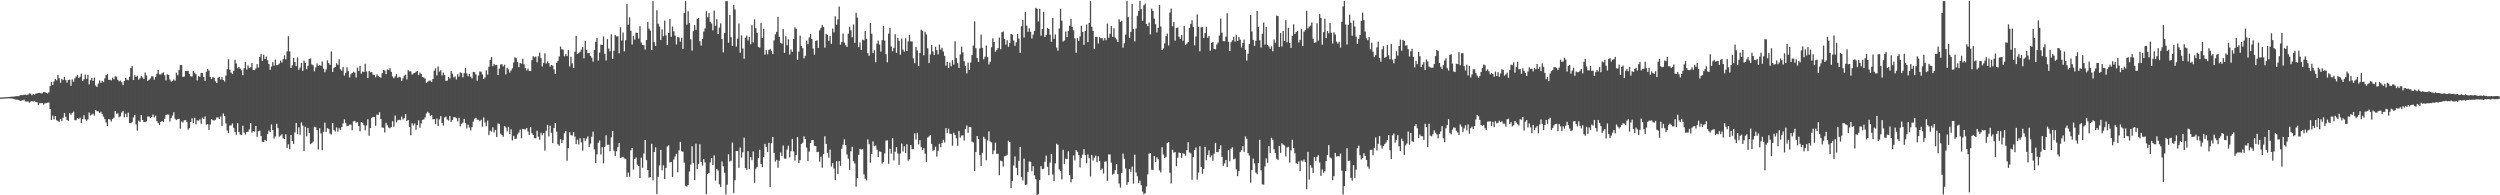 <?xml version="1.0" encoding="UTF-8"?>
<svg xmlns="http://www.w3.org/2000/svg" width="1920" height="150">
  <path d="M0 74.949h1v1.000H0zM1 74.861h1v1.000H1zM2 74.791h1v1.000H2zM3 74.722h1v1.000H3zM4 74.646h1v1.000H4zM5 74.619h1v1.000H5zM6 74.477h1v1.048H6zM7 74.404h1v1.147H7zM8 74.293h1v1.349H8zM9 74.183h1v1.508H9zM10 74.186h1v1.747H10zM11 74.028h1v2.268H11zM12 73.841h1v2.721H12zM13 73.865h1v2.673H13zM14 73.825h1v2.996H14zM15 73.142h1v4.391H15zM16 73.025h1v4.283H16zM17 73.068h1v4.000H17zM18 72.780h1v3.774H18zM19 72.731h1v5.127H19zM20 73.044h1v5.004H20zM21 72.712h1v5.161H21zM22 71.685h1v7.166H22zM23 71.944h1v6.125H23zM24 73.115h1v4.525H24zM25 72.237h1v5.809H25zM26 72.627h1v4.773H26zM27 71.921h1v6.395H27zM28 71.720h1v6.833H28zM29 71.439h1v9.371H29zM30 71.303h1v7.950H30zM31 71.672h1v7.601H31zM32 71.694h1v7.477H32zM33 70.750h1v9.596H33zM34 70.679h1v8.778H34zM35 71.367h1v7.793H35zM36 71.741h1v7.140H36zM37 70.904h1v7.789H37zM38 66.132h1v17.560H38zM39 62.953h1v29.232H39zM40 65.255h1v23.563H40zM41 62.503h1v29.153H41zM42 60.652h1v28.466H42zM43 61.682h1v30.639H43zM44 57.549h1v35.424H44zM45 60.100h1v33.386H45zM46 63.531h1v27.825H46zM47 60.551h1v32.554H47zM48 61.531h1v28.870H48zM49 59.056h1v27.724H49zM50 61.529h1v28.095H50zM51 63.511h1v28.746H51zM52 61.437h1v31.338H52zM53 61.115h1v25.816H53zM54 65.860h1v22.299H54zM55 60.966h1v25.694H55zM56 62.796h1v22.953H56zM57 60.212h1v32.103H57zM58 58.813h1v33.539H58zM59 57.487h1v33.136H59zM60 59.961h1v31.507H60zM61 58.950h1v31.444H61zM62 56.516h1v37.884H62zM63 62.239h1v29.255H63zM64 60.890h1v27.686H64zM65 57.245h1v34.376H65zM66 60.484h1v32.248H66zM67 57.414h1v34.307H67zM68 64.807h1v21.644H68zM69 61.567h1v27.122H69zM70 59.937h1v28.058H70zM71 62.107h1v25.199H71zM72 59.621h1v29.215H72zM73 65.584h1v18.890H73zM74 66.798h1v18.596H74zM75 64.203h1v21.390H75zM76 61.780h1v25.088H76zM77 63.706h1v22.172H77zM78 61.994h1v25.517H78zM79 63.033h1v26.526H79zM80 60.203h1v31.291H80zM81 57.640h1v36.426H81zM82 56.901h1v39.858H82zM83 61.333h1v30.088H83zM84 61.228h1v30.499H84zM85 61.761h1v31.503H85zM86 59.663h1v31.640H86zM87 60.876h1v29.562H87zM88 58.554h1v26.736H88zM89 58.817h1v28.491H89zM90 61.301h1v25.759H90zM91 62.452h1v27.653H91zM92 61.902h1v27.454H92zM93 63.196h1v23.256H93zM94 65.320h1v19.890H94zM95 62.211h1v27.894H95zM96 59.819h1v27.551H96zM97 61.201h1v28.784H97zM98 61.575h1v24.960H98zM99 59.005h1v35.527H99zM100 52.210h1v42.465H100zM101 50.633h1v43.217H101zM102 61.481h1v28.749H102zM103 57.761h1v30.487H103zM104 59.103h1v36.508H104zM105 58.156h1v42.207H105zM106 61.195h1v31.469H106zM107 60.121h1v33.521H107zM108 58.425h1v29.836H108zM109 59.421h1v32.764H109zM110 60.646h1v33.100H110zM111 55.732h1v38.019H111zM112 57.971h1v35.251H112zM113 62.081h1v27.421H113zM114 61.362h1v28.081H114zM115 60.275h1v30.515H115zM116 58.560h1v31.382H116zM117 58.771h1v29.182H117zM118 61.161h1v29.055H118zM119 59.170h1v29.672H119zM120 56.669h1v36.299H120zM121 53.708h1v40.755H121zM122 57.161h1v38.849H122zM123 57.168h1v36.518H123zM124 56.280h1v36.642H124zM125 55.525h1v38.169H125zM126 57.794h1v33.396H126zM127 61.760h1v26.515H127zM128 57.034h1v30.867H128zM129 57.612h1v30.472H129zM130 61.074h1v32.324H130zM131 62.687h1v27.990H131zM132 62.044h1v26.664H132zM133 60.983h1v25.244H133zM134 61.975h1v29.268H134zM135 55.875h1v36.374H135zM136 57.796h1v33.718H136zM137 53.850h1v37.401H137zM138 50.070h1v48.713H138zM139 49.945h1v43.407H139zM140 59.092h1v35.047H140zM141 58.755h1v33.686H141zM142 54.542h1v37.599H142zM143 54.506h1v39.104H143zM144 54.399h1v45.197H144zM145 56.900h1v41.493H145zM146 58.642h1v35.113H146zM147 58.746h1v32.109H147zM148 54.588h1v39.950H148zM149 55.791h1v34.705H149zM150 56.982h1v38.481H150zM151 61.731h1v30.698H151zM152 58.451h1v34.231H152zM153 59.030h1v32.592H153zM154 55.942h1v39.110H154zM155 56.060h1v34.300H155zM156 59.096h1v32.300H156zM157 62.095h1v27.345H157zM158 55.155h1v40.555H158zM159 52.889h1v42.470H159zM160 54.241h1v45.557H160zM161 59.039h1v36.621H161zM162 60.632h1v30.751H162zM163 59.051h1v33.243H163zM164 59.838h1v32.725H164zM165 62.486h1v29.533H165zM166 63.724h1v26.534H166zM167 59.657h1v30.509H167zM168 58.979h1v32.468H168zM169 61.136h1v28.294H169zM170 59.189h1v37.471H170zM171 61.460h1v25.688H171zM172 62.623h1v26.633H172zM173 58.010h1v36.777H173zM174 53.151h1v47.136H174zM175 45.462h1v56.765H175zM176 53.498h1v42.839H176zM177 55.765h1v40.589H177zM178 56.919h1v37.902H178zM179 54.389h1v43.810H179zM180 45.894h1v55.324H180zM181 48.759h1v54.714H181zM182 52.417h1v42.181H182zM183 51.453h1v49.937H183zM184 52.679h1v50.645H184zM185 53.956h1v49.823H185zM186 57.763h1v38.802H186zM187 52.354h1v49.490H187zM188 47.450h1v55.937H188zM189 53.428h1v48.000H189zM190 50.248h1v51.028H190zM191 52.297h1v47.092H191zM192 51.786h1v42.729H192zM193 48.329h1v53.545H193zM194 53.750h1v46.852H194zM195 53.883h1v47.233H195zM196 52.544h1v44.165H196zM197 49.244h1v55.867H197zM198 51.911h1v48.904H198zM199 43.836h1v56.454H199zM200 41.429h1v62.987H200zM201 46.898h1v62.025H201zM202 42.025h1v67.041H202zM203 45.326h1v62.140H203zM204 43.407h1v64.770H204zM205 46.299h1v56.772H205zM206 49.183h1v51.090H206zM207 53.616h1v47.763H207zM208 51.036h1v44.495H208zM209 47.702h1v52.228H209zM210 50.409h1v55.987H210zM211 45.704h1v59.095H211zM212 50.098h1v44.937H212zM213 49.769h1v48.623H213zM214 48.813h1v56.166H214zM215 46.611h1v57.512H215zM216 48.094h1v55.066H216zM217 45.434h1v60.841H217zM218 42.569h1v64.229H218zM219 45.589h1v57.580H219zM220 39.440h1v74.140H220zM221 27.861h1v82.988H221zM222 39.494h1v75.128H222zM223 52.215h1v51.454H223zM224 50.117h1v58.289H224zM225 44.477h1v66.047H225zM226 47.628h1v54.117H226zM227 50.748h1v43.653H227zM228 44.068h1v59.010H228zM229 53.622h1v44.183H229zM230 51.856h1v51.501H230zM231 48.242h1v45.775H231zM232 54.449h1v42.022H232zM233 46.473h1v69.523H233zM234 48.382h1v48.974H234zM235 53.214h1v51.495H235zM236 50.540h1v47.692H236zM237 45.263h1v56.808H237zM238 44.862h1v65.832H238zM239 49.480h1v60.561H239zM240 50.190h1v58.612H240zM241 54.808h1v42.511H241zM242 51.782h1v45.932H242zM243 48.722h1v51.205H243zM244 50.561h1v64.210H244zM245 50.000h1v48.462H245zM246 50.506h1v51.986H246zM247 47.226h1v68.148H247zM248 52.747h1v48.513H248zM249 55.505h1v38.720H249zM250 53.335h1v47.930H250zM251 46.351h1v52.055H251zM252 48.500h1v50.682H252zM253 49.894h1v52.776H253zM254 39.501h1v63.762H254zM255 55.225h1v39.347H255zM256 52.133h1v47.829H256zM257 51.462h1v49.568H257zM258 48.600h1v49.244H258zM259 49.810h1v51.299H259zM260 45.519h1v52.928H260zM261 53.208h1v46.546H261zM262 54.304h1v43.336H262zM263 51.400h1v43.392H263zM264 58.060h1v33.655H264zM265 55.953h1v38.421H265zM266 51.738h1v45.173H266zM267 54.692h1v41.943H267zM268 59.463h1v36.255H268zM269 56.993h1v38.773H269zM270 56.050h1v44.008H270zM271 55.042h1v38.209H271zM272 55.770h1v37.078H272zM273 59.550h1v34.758H273zM274 51.866h1v41.842H274zM275 54.445h1v42.361H275zM276 50.699h1v50.115H276zM277 56.516h1v37.355H277zM278 54.986h1v39.261H278zM279 55.224h1v41.047H279zM280 48.964h1v51.108H280zM281 54.864h1v41.467H281zM282 59.932h1v31.644H282zM283 54.476h1v49.764H283zM284 55.570h1v42.758H284zM285 55.272h1v35.236H285zM286 57.283h1v32.497H286zM287 57.590h1v32.368H287zM288 59.352h1v37.222H288zM289 57.087h1v30.883H289zM290 58.304h1v30.119H290zM291 59.167h1v27.048H291zM292 59.680h1v31.772H292zM293 56.222h1v41.724H293zM294 53.738h1v44.349H294zM295 54.194h1v47.518H295zM296 56.932h1v37.407H296zM297 53.341h1v42.978H297zM298 53.795h1v44.136H298zM299 52.309h1v46.260H299zM300 55.103h1v42.506H300zM301 58.766h1v34.367H301zM302 60.123h1v37.226H302zM303 58.670h1v30.132H303zM304 56.873h1v37.071H304zM305 59.767h1v32.656H305zM306 58.932h1v33.027H306zM307 59.408h1v32.892H307zM308 62.257h1v27.300H308zM309 60.174h1v31.611H309zM310 58.077h1v32.728H310zM311 57.418h1v30.218H311zM312 60.925h1v31.996H312zM313 53.849h1v38.308H313zM314 54.826h1v42.758H314zM315 54.793h1v49.087H315zM316 57.318h1v37.355H316zM317 56.382h1v40.020H317zM318 55.968h1v38.860H318zM319 55.082h1v44.540H319zM320 54.547h1v41.605H320zM321 57.684h1v34.682H321zM322 55.696h1v42.385H322zM323 56.794h1v37.914H323zM324 59.118h1v32.924H324zM325 59.583h1v32.147H325zM326 60.298h1v29.863H326zM327 63.524h1v23.627H327zM328 62.836h1v22.997H328zM329 61.914h1v25.039H329zM330 61.889h1v27.113H330zM331 63.036h1v25.372H331zM332 60.660h1v30.973H332zM333 54.264h1v37.235H333zM334 52.487h1v42.890H334zM335 57.894h1v33.168H335zM336 51.042h1v45.683H336zM337 54.931h1v36.764H337zM338 53.946h1v35.250H338zM339 57.948h1v36.438H339zM340 55.705h1v40.698H340zM341 57.670h1v32.584H341zM342 62.082h1v27.476H342zM343 61.881h1v29.916H343zM344 59.158h1v33.479H344zM345 60.293h1v28.865H345zM346 54.577h1v39.163H346zM347 56.590h1v35.561H347zM348 59.439h1v30.556H348zM349 58.676h1v31.352H349zM350 61.026h1v29.739H350zM351 57.014h1v36.294H351zM352 58.827h1v31.646H352zM353 55.586h1v41.500H353zM354 56.167h1v38.916H354zM355 59.373h1v34.772H355zM356 56.234h1v35.077H356zM357 52.268h1v42.204H357zM358 56.382h1v42.186H358zM359 58.561h1v37.183H359zM360 56.723h1v41.236H360zM361 58.910h1v41.280H361zM362 60.251h1v37.430H362zM363 55.188h1v38.286H363zM364 55.461h1v35.684H364zM365 57.178h1v33.348H365zM366 61.937h1v30.040H366zM367 57.995h1v33.998H367zM368 54.962h1v38.211H368zM369 55.115h1v36.880H369zM370 57.144h1v40.188H370zM371 60.697h1v29.494H371zM372 59.502h1v34.537H372zM373 54.072h1v42.852H373zM374 57.216h1v35.383H374zM375 51.259h1v52.544H375zM376 45.953h1v54.340H376zM377 43.720h1v57.352H377zM378 50.839h1v46.962H378zM379 49.131h1v52.607H379zM380 50.040h1v49.725H380zM381 49.811h1v55.457H381zM382 57.634h1v37.221H382zM383 52.668h1v42.396H383zM384 49.506h1v53.078H384zM385 49.295h1v54.452H385zM386 50.946h1v54.126H386zM387 49.735h1v47.142H387zM388 57.138h1v40.790H388zM389 52.096h1v48.873H389zM390 53.314h1v44.081H390zM391 55.776h1v47.148H391zM392 54.112h1v45.172H392zM393 52.466h1v55.452H393zM394 47.980h1v56.298H394zM395 43.992h1v62.709H395zM396 44.667h1v61.847H396zM397 47.659h1v55.547H397zM398 51.562h1v50.221H398zM399 48.376h1v51.233H399zM400 48.899h1v57.343H400zM401 45.073h1v53.893H401zM402 49.392h1v49.932H402zM403 52.341h1v47.102H403zM404 54.130h1v44.246H404zM405 52.644h1v48.367H405zM406 54.547h1v49.113H406zM407 54.580h1v43.086H407zM408 46.233h1v56.084H408zM409 43.138h1v60.520H409zM410 44.034h1v62.099H410zM411 43.414h1v62.836H411zM412 47.829h1v52.632H412zM413 43.266h1v61.689H413zM414 40.472h1v66.866H414zM415 44.639h1v57.373H415zM416 51.064h1v52.781H416zM417 48.257h1v53.942H417zM418 40.968h1v74.718H418zM419 48.842h1v51.546H419zM420 47.213h1v48.658H420zM421 48.475h1v56.225H421zM422 51.107h1v45.410H422zM423 49.859h1v52.149H423zM424 50.367h1v59.604H424zM425 53.231h1v45.073H425zM426 56.685h1v37.772H426zM427 48.163h1v52.961H427zM428 46.755h1v64.056H428zM429 43.353h1v68.586H429zM430 35.763h1v71.187H430zM431 37.824h1v72.059H431zM432 38.149h1v69.407H432zM433 43.225h1v59.094H433zM434 41.606h1v59.012H434zM435 43.095h1v80.341H435zM436 38.483h1v75.188H436zM437 50.984h1v50.588H437zM438 43.500h1v60.394H438zM439 48.715h1v55.249H439zM440 52.117h1v49.419H440zM441 39.690h1v65.158H441zM442 27.475h1v83.217H442zM443 41.397h1v65.926H443zM444 40.761h1v70.244H444zM445 39.803h1v66.305H445zM446 38.064h1v71.229H446zM447 36.149h1v79.529H447zM448 44.816h1v61.281H448zM449 31.354h1v77.046H449zM450 38.401h1v68.106H450zM451 40.840h1v63.921H451zM452 40.631h1v72.196H452zM453 42.897h1v67.408H453zM454 44.280h1v60.712H454zM455 47.332h1v53.745H455zM456 38.284h1v76.380H456zM457 32.091h1v93.204H457zM458 29.260h1v89.273H458zM459 46.523h1v63.083H459zM460 40.404h1v67.467H460zM461 34.256h1v84.376H461zM462 34.497h1v78.572H462zM463 28.017h1v97.418H463zM464 41.287h1v71.565H464zM465 46.448h1v57.476H465zM466 30.064h1v81.156H466zM467 37.294h1v73.824H467zM468 39.419h1v76.701H468zM469 26.386h1v79.127H469zM470 45.186h1v55.324H470zM471 38.993h1v76.702H471zM472 26.765h1v93.015H472zM473 27.936h1v88.226H473zM474 27.866h1v85.173H474zM475 40.889h1v68.967H475zM476 20.955h1v100.333H476zM477 31.150h1v89.814H477zM478 24.993h1v95.557H478zM479 39.413h1v82.312H479zM480 30.922h1v91.048H480zM481 2.949h1v132.915H481zM482 19.036h1v113.512H482zM483 13.295h1v122.393H483zM484 23.618h1v91.886H484zM485 34.217h1v79.424H485zM486 27.428h1v102.837H486zM487 30.410h1v91.652H487zM488 25.106h1v95.844H488zM489 25.407h1v101.079H489zM490 29.669h1v97.913H490zM491 20.132h1v116.559H491zM492 32.605h1v88.502H492zM493 34.569h1v94.337H493zM494 34.745h1v83.194H494zM495 38.055h1v69.458H495zM496 30.763h1v92.284H496zM497 16.799h1v113.780H497zM498 21.999h1v114.443H498zM499 23.507h1v112.479H499zM500 38.449h1v71.978H500zM501 0.866h1v137.624H501zM502 32.356h1v84.376H502zM503 35.315h1v77.805H503zM504 7.886h1v141.233H504zM505 18.217h1v117.610H505zM506 20.424h1v106.605H506zM507 30.665h1v84.408H507zM508 22.597h1v108.228H508zM509 27.867h1v99.113H509zM510 15.816h1v121.762H510zM511 27.117h1v101.796H511zM512 34.666h1v77.848H512zM513 25.216h1v86.331H513zM514 14.482h1v110.307H514zM515 28.255h1v96.110H515zM516 20.412h1v115.533H516zM517 24.068h1v98.385H517zM518 27.292h1v92.947H518zM519 34.128h1v84.006H519zM520 28.420h1v103.899H520zM521 28.813h1v86.719H521zM522 32.006h1v76.959H522zM523 28.998h1v87.225H523zM524 37.539h1v79.012H524zM525 9.945h1v114.979H525zM526 0.883h1v141.800H526zM527 18.935h1v124.370H527zM528 8.585h1v133.442H528zM529 17.753h1v114.061H529zM530 30.192h1v96.277H530zM531 38.852h1v73.465H531zM532 23.885h1v101.335H532zM533 19.295h1v119.073H533zM534 22.916h1v87.428H534zM535 14.490h1v115.388H535zM536 13.879h1v112.015H536zM537 31.699h1v79.098H537zM538 34.963h1v89.382H538zM539 29.976h1v97.236H539zM540 24.269h1v97.922H540zM541 21.776h1v103.017H541zM542 8.618h1v140.534H542zM543 13.306h1v120.251H543zM544 10.076h1v122.792H544zM545 16.706h1v108.007H545zM546 18.039h1v103.371H546zM547 23.293h1v103.419H547zM548 8.193h1v111.176H548zM549 19.830h1v118.864H549zM550 14.779h1v115.023H550zM551 26.147h1v104.841H551zM552 21.194h1v120.303H552zM553 17.984h1v125.627H553zM554 29.928h1v94.067H554zM555 40.213h1v87.473H555zM556 25.330h1v107.316H556zM557 0.846h1v148.411H557zM558 0.937h1v140.951H558zM559 32.752h1v85.700H559zM560 11.430h1v112.607H560zM561 28.638h1v94.741H561zM562 35.198h1v74.289H562zM563 3.693h1v144.497H563zM564 7.280h1v131.143H564zM565 35.740h1v80.272H565zM566 29.647h1v86.264H566zM567 18.083h1v110.797H567zM568 40.517h1v72.850H568zM569 27.176h1v93.753H569zM570 37.244h1v79.712H570zM571 45.128h1v60.578H571zM572 28.917h1v100.091H572zM573 27.306h1v103.143H573zM574 31.134h1v84.946H574zM575 28.489h1v101.321H575zM576 34.005h1v86.714H576zM577 19.371h1v103.645H577zM578 32.532h1v83.815H578zM579 14.858h1v125.531H579zM580 21.689h1v107.837H580zM581 25.287h1v102.884H581zM582 35.958h1v85.299H582zM583 36.630h1v78.429H583zM584 17.786h1v108.079H584zM585 29.248h1v99.164H585zM586 22.107h1v98.461H586zM587 41.971h1v68.574H587zM588 38.553h1v74.245H588zM589 41.734h1v75.015H589zM590 38.350h1v71.378H590zM591 37.510h1v106.148H591zM592 39.024h1v70.944H592zM593 41.516h1v63.700H593zM594 30.984h1v86.407H594zM595 26.357h1v97.766H595zM596 24.467h1v98.260H596zM597 12.926h1v115.914H597zM598 28.251h1v95.136H598zM599 32.810h1v84.290H599zM600 33.463h1v86.290H600zM601 22.372h1v89.387H601zM602 40.642h1v81.119H602zM603 27.824h1v94.092H603zM604 34.786h1v80.065H604zM605 30.192h1v81.685H605zM606 41.897h1v78.927H606zM607 38.050h1v78.053H607zM608 39.794h1v66.849H608zM609 29.844h1v86.486H609zM610 20.989h1v102.319H610zM611 22.144h1v96.895H611zM612 45.984h1v59.308H612zM613 39.622h1v85.557H613zM614 27.354h1v95.616H614zM615 35.312h1v75.344H615zM616 37.036h1v72.603H616zM617 44.780h1v59.897H617zM618 42.832h1v63.946H618zM619 31.190h1v82.143H619zM620 33.899h1v89.844H620zM621 28.751h1v87.671H621zM622 26.030h1v83.749H622zM623 29.964h1v77.624H623zM624 37.307h1v70.308H624zM625 42.041h1v69.858H625zM626 31.517h1v80.736H626zM627 30.948h1v86.005H627zM628 36.745h1v79.882H628zM629 23.248h1v100.894H629zM630 21.455h1v98.894H630zM631 19.079h1v109.703H631zM632 20.662h1v97.674H632zM633 36.583h1v68.071H633zM634 26.011h1v84.551H634zM635 26.833h1v90.546H635zM636 31.410h1v89.734H636zM637 27.698h1v87.183H637zM638 33.635h1v94.199H638zM639 21.989h1v103.277H639zM640 24.820h1v104.628H640zM641 12.506h1v125.692H641zM642 18.938h1v104.845H642zM643 14.865h1v118.845H643zM644 5.037h1v118.640H644zM645 34.291h1v93.070H645zM646 32.249h1v81.977H646zM647 25.755h1v85.351H647zM648 32.714h1v74.303H648zM649 34.710h1v76.627H649zM650 36.121h1v82.508H650zM651 25.870h1v96.002H651zM652 20.544h1v109.932H652zM653 23.277h1v92.937H653zM654 28.564h1v84.199H654zM655 18.814h1v104.995H655zM656 32.854h1v92.667H656zM657 9.826h1v133.599H657zM658 13.543h1v123.241H658zM659 36.197h1v82.689H659zM660 32.671h1v81.697H660zM661 38.273h1v76.496H661zM662 30.458h1v83.914H662zM663 31.012h1v102.899H663zM664 23.792h1v113.544H664zM665 29.751h1v108.781H665zM666 40.870h1v66.188H666zM667 42.853h1v67.818H667zM668 17.568h1v107.340H668zM669 25.910h1v92.264H669zM670 40.774h1v67.835H670zM671 38.601h1v73.614H671zM672 47.818h1v63.913H672zM673 33.549h1v81.348H673zM674 31.149h1v89.502H674zM675 34.217h1v82.005H675zM676 39.634h1v77.022H676zM677 30.865h1v94.775H677zM678 20.036h1v104.284H678zM679 31.063h1v86.801H679zM680 41.610h1v66.396H680zM681 47.863h1v59.909H681zM682 25.834h1v99.918H682zM683 21.479h1v92.774H683zM684 35.632h1v82.363H684zM685 39.354h1v66.788H685zM686 36.747h1v86.420H686zM687 26.288h1v90.235H687zM688 40.565h1v72.413H688zM689 29.077h1v88.817H689zM690 31.300h1v95.293H690zM691 42.001h1v75.932H691zM692 29.630h1v80.624H692zM693 38.069h1v78.320H693zM694 39.676h1v72.677H694zM695 29.377h1v88.153H695zM696 39.167h1v71.559H696zM697 31.803h1v91.605H697zM698 26.941h1v95.376H698zM699 31.790h1v79.587H699zM700 31.838h1v82.768H700zM701 44.839h1v69.519H701zM702 48.464h1v53.915H702zM703 35.998h1v71.208H703zM704 38.759h1v63.253H704zM705 50.790h1v60.099H705zM706 40.767h1v66.914H706zM707 22.842h1v90.157H707zM708 23.584h1v91.676H708zM709 42.513h1v71.326H709zM710 24.432h1v93.610H710zM711 26.489h1v97.808H711zM712 37.083h1v68.603H712zM713 48.410h1v56.375H713zM714 41.858h1v61.857H714zM715 34.603h1v75.864H715zM716 39.506h1v76.242H716zM717 42.259h1v72.775H717zM718 35.892h1v76.745H718zM719 38.483h1v81.797H719zM720 41.769h1v73.996H720zM721 34.180h1v76.277H721zM722 38.116h1v74.988H722zM723 36.638h1v73.127H723zM724 39.560h1v67.803H724zM725 42.929h1v66.461H725zM726 50.443h1v47.974H726zM727 47.630h1v54.656H727zM728 52.288h1v46.517H728zM729 48.094h1v54.587H729zM730 50.870h1v52.085H730zM731 46.168h1v65.728H731zM732 49.639h1v52.364H732zM733 31.759h1v71.921H733zM734 44.693h1v61.521H734zM735 48.483h1v63.512H735zM736 52.170h1v48.430H736zM737 41.808h1v63.894H737zM738 35.715h1v68.422H738zM739 40.267h1v63.594H739zM740 47.037h1v60.900H740zM741 50.777h1v48.374H741zM742 56.376h1v39.970H742zM743 48.103h1v53.877H743zM744 53.660h1v43.876H744zM745 47.974h1v49.683H745zM746 42.289h1v66.484H746zM747 35.022h1v74.401H747zM748 16.365h1v115.052H748zM749 37.002h1v79.760H749zM750 44.473h1v59.969H750zM751 47.597h1v59.270H751zM752 37.170h1v82.045H752zM753 26.589h1v100.975H753zM754 36.775h1v80.584H754zM755 45.558h1v59.500H755zM756 43.560h1v63.027H756zM757 34.993h1v88.091H757zM758 43.900h1v64.018H758zM759 49.503h1v51.398H759zM760 47.435h1v61.226H760zM761 36.280h1v73.142H761zM762 29.403h1v89.036H762zM763 32.223h1v83.308H763zM764 39.712h1v69.882H764zM765 38.515h1v79.674H765zM766 36.899h1v81.162H766zM767 28.875h1v105.686H767zM768 37.762h1v85.629H768zM769 24.731h1v99.137H769zM770 24.196h1v103.676H770zM771 29.892h1v90.162H771zM772 34.240h1v85.457H772zM773 30.900h1v88.054H773zM774 35.882h1v72.209H774zM775 33.048h1v76.009H775zM776 26.050h1v118.398H776zM777 26.629h1v112.266H777zM778 31.067h1v96.077H778zM779 35.171h1v84.999H779zM780 32.451h1v96.517H780zM781 26.047h1v108.549H781zM782 29.622h1v93.830H782zM783 40.553h1v72.303H783zM784 20.178h1v115.689H784zM785 15.412h1v123.185H785zM786 28.780h1v93.027H786zM787 9.266h1v132.737H787zM788 19.714h1v122.019H788zM789 24.410h1v107.609H789zM790 21.779h1v102.206H790zM791 24.393h1v99.794H791zM792 29.549h1v101.995H792zM793 26.582h1v101.075H793zM794 23.677h1v111.039H794zM795 5.989h1v131.693H795zM796 6.735h1v142.964H796zM797 16.483h1v132.672H797zM798 6.746h1v131.442H798zM799 27.319h1v100.294H799zM800 22.296h1v107.606H800zM801 9.035h1v120.586H801zM802 28.408h1v95.814H802zM803 26.827h1v92.701H803zM804 21.527h1v106.556H804zM805 22.246h1v112.295H805zM806 26.631h1v98.269H806zM807 32.075h1v86.074H807zM808 13.689h1v120.357H808zM809 29.782h1v109.201H809zM810 26.465h1v99.049H810zM811 36.531h1v73.839H811zM812 38.903h1v72.354H812zM813 21.876h1v108.237H813zM814 6.691h1v124.643H814zM815 15.852h1v121.906H815zM816 31.830h1v83.203H816zM817 31.078h1v94.801H817zM818 24.232h1v97.661H818zM819 28.506h1v93.695H819zM820 23.790h1v92.462H820zM821 19.742h1v114.674H821zM822 14.427h1v125.643H822zM823 20.574h1v116.964H823zM824 23.323h1v96.001H824zM825 29.481h1v93.694H825zM826 40.505h1v74.862H826zM827 29.321h1v87.262H827zM828 31.366h1v87.836H828zM829 28.001h1v100.587H829zM830 19.741h1v101.475H830zM831 24.530h1v94.204H831zM832 34.478h1v80.097H832zM833 23.817h1v95.317H833zM834 18.849h1v106.551H834zM835 32.347h1v86.220H835zM836 17.555h1v103.941H836zM837 0.856h1v134.622H837zM838 20.487h1v98.589H838zM839 23.673h1v99.610H839zM840 37.678h1v83.415H840zM841 28.459h1v91.130H841zM842 28.290h1v96.256H842zM843 33.407h1v86.616H843zM844 28.466h1v95.304H844zM845 29.413h1v101.227H845zM846 29.359h1v100.125H846zM847 31.060h1v102.228H847zM848 29.188h1v95.021H848zM849 30.898h1v92.967H849zM850 18.137h1v120.716H850zM851 29.054h1v89.516H851zM852 26.002h1v92.687H852zM853 20.041h1v104.901H853zM854 28.258h1v105.912H854zM855 21.718h1v111.726H855zM856 28.859h1v101.858H856zM857 30.252h1v95.629H857zM858 32.277h1v101.410H858zM859 14.805h1v126.148H859zM860 16.670h1v127.420H860zM861 15.941h1v116.986H861zM862 36.623h1v81.331H862zM863 33.232h1v88.714H863zM864 26.643h1v102.754H864zM865 0.647h1v141.372H865zM866 13.148h1v126.734H866zM867 29.236h1v100.598H867zM868 24.473h1v107.535H868zM869 2.911h1v125.044H869zM870 22.134h1v118.910H870zM871 31.777h1v87.007H871zM872 21.904h1v110.594H872zM873 12.135h1v123.305H873zM874 8.563h1v132.110H874zM875 0.611h1v138.166H875zM876 7.124h1v135.107H876zM877 15.967h1v131.126H877zM878 4.045h1v145.062H878zM879 2.785h1v145.549H879zM880 18.455h1v124.813H880zM881 20.122h1v113.809H881zM882 17.292h1v100.654H882zM883 26.402h1v91.129H883zM884 6.539h1v123.741H884zM885 8.339h1v122.232H885zM886 14.358h1v105.498H886zM887 18.609h1v105.767H887zM888 24.934h1v95.886H888zM889 21.329h1v100.990H889zM890 3.763h1v127.094H890zM891 20.362h1v112.040H891zM892 38.333h1v74.776H892zM893 37.223h1v81.438H893zM894 33.396h1v87.961H894zM895 27.683h1v92.759H895zM896 25.753h1v84.110H896zM897 34.858h1v74.373H897zM898 9.681h1v122.993H898zM899 6.577h1v134.338H899zM900 20.181h1v94.802H900zM901 16.776h1v100.439H901zM902 31.208h1v85.622H902zM903 21.442h1v106.231H903zM904 21.160h1v99.915H904zM905 28.168h1v88.983H905zM906 29.854h1v87.718H906zM907 26.931h1v94.309H907zM908 31.227h1v86.477H908zM909 20.029h1v98.074H909zM910 34.612h1v84.990H910zM911 33.472h1v81.871H911zM912 32.196h1v77.067H912zM913 21.387h1v95.713H913zM914 18.316h1v99.506H914zM915 15.587h1v122.517H915zM916 20.837h1v99.771H916zM917 34.802h1v80.505H917zM918 28.026h1v85.209H918zM919 11.052h1v126.900H919zM920 20.575h1v111.953H920zM921 39.389h1v72.931H921zM922 21.012h1v107.215H922zM923 20.788h1v112.666H923zM924 29.191h1v100.527H924zM925 25.413h1v87.384H925zM926 20.607h1v102.411H926zM927 28.933h1v90.016H927zM928 27.575h1v87.943H928zM929 38.975h1v81.848H929zM930 33.027h1v86.326H930zM931 32.224h1v91.150H931zM932 37.511h1v80.451H932zM933 37.813h1v71.925H933zM934 34.158h1v82.653H934zM935 32.674h1v84.238H935zM936 27.294h1v87.103H936zM937 14.282h1v97.347H937zM938 25.100h1v95.396H938zM939 31.553h1v95.786H939zM940 31.673h1v93.864H940zM941 28.164h1v94.709H941zM942 10.203h1v118.113H942zM943 32.047h1v83.066H943zM944 39.209h1v84.617H944zM945 32.468h1v81.754H945zM946 30.900h1v82.225H946zM947 28.301h1v94.017H947zM948 31.944h1v89.802H948zM949 26.884h1v103.177H949zM950 31.478h1v103.771H950zM951 28.449h1v102.884H951zM952 30.514h1v86.250H952zM953 36.489h1v78.900H953zM954 33.003h1v79.288H954zM955 30.433h1v86.181H955zM956 38.339h1v66.362H956zM957 46.522h1v60.008H957zM958 41.249h1v76.372H958zM959 33.796h1v85.732H959zM960 11.468h1v128.793H960zM961 24.241h1v106.426H961zM962 30.648h1v91.177H962zM963 35.288h1v90.272H963zM964 31.338h1v101.211H964zM965 8.390h1v125.397H965zM966 20.785h1v104.371H966zM967 30.945h1v76.404H967zM968 36.484h1v94.313H968zM969 25.896h1v115.732H969zM970 17.366h1v124.436H970zM971 34.320h1v93.487H971zM972 20.660h1v100.991H972zM973 34.552h1v90.502H973zM974 35.607h1v76.617H974zM975 37.490h1v80.159H975zM976 35.566h1v70.231H976zM977 39.351h1v68.075H977zM978 30.314h1v84.354H978zM979 32.801h1v84.701H979zM980 12.058h1v109.839H980zM981 12.319h1v110.631H981zM982 36.027h1v76.021H982zM983 25.402h1v92.011H983zM984 35.763h1v74.270H984zM985 23.717h1v87.318H985zM986 31.505h1v80.284H986zM987 15.523h1v104.647H987zM988 32.498h1v80.790H988zM989 21.356h1v91.332H989zM990 33.036h1v91.826H990zM991 36.769h1v78.664H991zM992 27.548h1v79.745H992zM993 18.702h1v95.129H993zM994 26.120h1v91.658H994zM995 24.589h1v100.824H995zM996 23.724h1v102.192H996zM997 32.600h1v91.343H997zM998 30.554h1v100.930H998zM999 22.357h1v100.823H999zM1000 35.422h1v88.547H1000zM1001 24.328h1v98.211H1001zM1002 23.116h1v101.399H1002zM1003 8.308h1v136.984H1003zM1004 21.800h1v94.815H1004zM1005 20.430h1v117.497H1005zM1006 19.666h1v107.278H1006zM1007 17.232h1v111.616H1007zM1008 29.740h1v103.054H1008zM1009 33.036h1v87.548H1009zM1010 32.553h1v91.033H1010zM1011 17.880h1v102.630H1011zM1012 31.160h1v87.996H1012zM1013 10.852h1v113.976H1013zM1014 13.825h1v121.261H1014zM1015 34.305h1v95.837H1015zM1016 24.671h1v107.971H1016zM1017 14.344h1v117.137H1017zM1018 29.295h1v94.413H1018zM1019 23.862h1v95.126H1019zM1020 25.554h1v85.906H1020zM1021 17.689h1v103.297H1021zM1022 25.141h1v96.486H1022zM1023 33.416h1v105.044H1023zM1024 24.766h1v110.481H1024zM1025 26.506h1v90.930H1025zM1026 31.951h1v88.265H1026zM1027 33.478h1v86.436H1027zM1028 32.067h1v88.035H1028zM1029 36.552h1v81.409H1029zM1030 16.723h1v114.373H1030zM1031 4.904h1v144.446H1031zM1032 0.762h1v142.147H1032zM1033 18.824h1v112.565H1033zM1034 34.196h1v79.607H1034zM1035 19.045h1v104.546H1035zM1036 11.229h1v112.189H1036zM1037 17.436h1v119.120H1037zM1038 27.456h1v111.252H1038zM1039 15.697h1v111.200H1039zM1040 20.362h1v116.191H1040zM1041 28.080h1v102.193H1041zM1042 33.799h1v80.081H1042zM1043 29.961h1v81.889H1043zM1044 26.893h1v92.344H1044zM1045 15.993h1v106.497H1045zM1046 9.698h1v111.618H1046zM1047 15.466h1v102.253H1047zM1048 24.282h1v95.509H1048zM1049 29.429h1v93.406H1049zM1050 30.927h1v96.896H1050zM1051 28.465h1v101.068H1051zM1052 37.819h1v77.268H1052zM1053 32.775h1v82.342H1053zM1054 39.797h1v79.431H1054zM1055 43.865h1v69.713H1055zM1056 42.349h1v63.255H1056zM1057 36.333h1v79.197H1057zM1058 32.028h1v78.395H1058zM1059 44.427h1v60.068H1059zM1060 47.389h1v64.284H1060zM1061 37.814h1v76.342H1061zM1062 35.432h1v76.780H1062zM1063 44.416h1v66.260H1063zM1064 43.650h1v65.826H1064zM1065 34.644h1v72.885H1065zM1066 42.492h1v61.203H1066zM1067 45.524h1v69.894H1067zM1068 33.780h1v88.381H1068zM1069 45.765h1v58.151H1069zM1070 48.572h1v54.050H1070zM1071 45.112h1v64.450H1071zM1072 39.355h1v68.080H1072zM1073 42.721h1v61.053H1073zM1074 35.339h1v76.972H1074zM1075 30.449h1v85.585H1075zM1076 38.922h1v67.585H1076zM1077 30.580h1v77.864H1077zM1078 31.384h1v87.559H1078zM1079 34.977h1v76.707H1079zM1080 34.810h1v75.449H1080zM1081 37.714h1v63.288H1081zM1082 43.362h1v67.732H1082zM1083 39.397h1v62.685H1083zM1084 37.488h1v71.071H1084zM1085 43.810h1v65.104H1085zM1086 51.693h1v45.206H1086zM1087 46.701h1v48.620H1087zM1088 49.261h1v49.256H1088zM1089 39.837h1v66.248H1089zM1090 43.231h1v60.043H1090zM1091 51.493h1v53.078H1091zM1092 49.519h1v55.171H1092zM1093 47.743h1v59.704H1093zM1094 53.748h1v41.335H1094zM1095 45.708h1v51.873H1095zM1096 47.155h1v65.811H1096zM1097 51.135h1v43.962H1097zM1098 51.798h1v52.427H1098zM1099 52.026h1v52.699H1099zM1100 51.944h1v51.119H1100zM1101 49.192h1v50.886H1101zM1102 43.089h1v58.862H1102zM1103 38.314h1v64.976H1103zM1104 39.086h1v67.224H1104zM1105 48.325h1v54.570H1105zM1106 51.305h1v49.676H1106zM1107 53.119h1v43.767H1107zM1108 50.054h1v56.184H1108zM1109 46.487h1v62.745H1109zM1110 44.821h1v53.731H1110zM1111 52.311h1v43.646H1111zM1112 54.144h1v37.419H1112zM1113 42.250h1v59.739H1113zM1114 41.678h1v61.484H1114zM1115 48.883h1v50.635H1115zM1116 54.874h1v42.968H1116zM1117 55.331h1v42.814H1117zM1118 48.938h1v51.449H1118zM1119 49.180h1v52.481H1119zM1120 39.995h1v63.682H1120zM1121 50.127h1v45.426H1121zM1122 40.909h1v56.268H1122zM1123 40.787h1v60.692H1123zM1124 50.773h1v47.913H1124zM1125 54.106h1v42.160H1125zM1126 49.737h1v50.419H1126zM1127 57.893h1v37.676H1127zM1128 50.706h1v51.935H1128zM1129 59.547h1v38.903H1129zM1130 57.189h1v40.038H1130zM1131 53.262h1v45.906H1131zM1132 53.208h1v43.683H1132zM1133 56.001h1v35.773H1133zM1134 58.122h1v30.152H1134zM1135 59.676h1v29.618H1135zM1136 58.316h1v33.816H1136zM1137 55.260h1v40.716H1137zM1138 52.262h1v44.391H1138zM1139 49.509h1v46.376H1139zM1140 50.132h1v48.307H1140zM1141 54.336h1v45.473H1141zM1142 53.296h1v40.168H1142zM1143 54.734h1v38.582H1143zM1144 57.087h1v36.054H1144zM1145 55.982h1v40.719H1145zM1146 56.843h1v36.743H1146zM1147 58.889h1v38.766H1147zM1148 54.943h1v38.144H1148zM1149 58.377h1v36.417H1149zM1150 55.454h1v38.827H1150zM1151 58.980h1v33.695H1151zM1152 56.374h1v37.550H1152zM1153 53.146h1v39.998H1153zM1154 53.869h1v41.115H1154zM1155 57.992h1v37.049H1155zM1156 57.145h1v40.074H1156zM1157 55.739h1v35.919H1157zM1158 59.705h1v31.495H1158zM1159 53.643h1v41.596H1159zM1160 49.642h1v44.230H1160zM1161 50.072h1v46.981H1161zM1162 47.938h1v48.191H1162zM1163 55.778h1v37.082H1163zM1164 51.478h1v42.646H1164zM1165 47.456h1v47.952H1165zM1166 53.253h1v43.124H1166zM1167 52.977h1v38.559H1167zM1168 56.697h1v35.290H1168zM1169 52.360h1v37.506H1169zM1170 54.444h1v45.875H1170zM1171 55.956h1v37.485H1171zM1172 58.372h1v33.823H1172zM1173 54.891h1v42.984H1173zM1174 51.713h1v43.127H1174zM1175 53.032h1v44.829H1175zM1176 52.713h1v49.580H1176zM1177 54.827h1v41.123H1177zM1178 52.287h1v47.553H1178zM1179 53.128h1v45.028H1179zM1180 49.170h1v47.639H1180zM1181 53.060h1v49.314H1181zM1182 51.320h1v44.233H1182zM1183 54.632h1v37.127H1183zM1184 48.708h1v46.460H1184zM1185 51.239h1v48.668H1185zM1186 55.966h1v40.122H1186zM1187 60.760h1v31.422H1187zM1188 59.113h1v35.948H1188zM1189 62.324h1v29.268H1189zM1190 56.482h1v33.972H1190zM1191 54.700h1v45.034H1191zM1192 53.789h1v44.485H1192zM1193 51.578h1v44.704H1193zM1194 51.615h1v43.640H1194zM1195 52.098h1v42.952H1195zM1196 53.807h1v46.944H1196zM1197 51.887h1v43.353H1197zM1198 45.817h1v51.266H1198zM1199 47.500h1v53.235H1199zM1200 47.281h1v49.755H1200zM1201 44.359h1v54.471H1201zM1202 45.750h1v50.839H1202zM1203 54.935h1v38.592H1203zM1204 50.607h1v45.373H1204zM1205 49.984h1v48.673H1205zM1206 56.512h1v44.053H1206zM1207 54.165h1v46.006H1207zM1208 52.011h1v41.268H1208zM1209 58.175h1v34.777H1209zM1210 54.937h1v40.374H1210zM1211 55.503h1v41.547H1211zM1212 55.351h1v37.813H1212zM1213 54.324h1v42.329H1213zM1214 52.886h1v45.704H1214zM1215 56.330h1v39.883H1215zM1216 47.460h1v55.562H1216zM1217 45.233h1v59.025H1217zM1218 51.034h1v46.315H1218zM1219 53.946h1v48.807H1219zM1220 54.108h1v43.789H1220zM1221 50.608h1v49.317H1221zM1222 54.387h1v41.286H1222zM1223 54.312h1v42.165H1223zM1224 58.215h1v33.879H1224zM1225 55.441h1v42.894H1225zM1226 53.830h1v47.166H1226zM1227 54.918h1v37.210H1227zM1228 51.504h1v42.809H1228zM1229 55.443h1v41.435H1229zM1230 47.168h1v54.877H1230zM1231 47.908h1v52.427H1231zM1232 45.952h1v53.151H1232zM1233 50.433h1v55.923H1233zM1234 54.171h1v40.675H1234zM1235 45.219h1v57.633H1235zM1236 44.709h1v61.437H1236zM1237 47.314h1v56.842H1237zM1238 45.899h1v55.995H1238zM1239 45.531h1v54.305H1239zM1240 43.699h1v58.712H1240zM1241 52.434h1v43.203H1241zM1242 52.658h1v44.693H1242zM1243 49.639h1v49.028H1243zM1244 57.501h1v40.157H1244zM1245 51.455h1v44.559H1245zM1246 50.372h1v44.197H1246zM1247 60.026h1v34.989H1247zM1248 54.376h1v41.566H1248zM1249 52.980h1v39.709H1249zM1250 54.747h1v36.889H1250zM1251 51.317h1v49.758H1251zM1252 58.038h1v36.047H1252zM1253 54.701h1v37.180H1253zM1254 55.302h1v43.776H1254zM1255 52.865h1v49.281H1255zM1256 52.036h1v45.960H1256zM1257 54.156h1v45.292H1257zM1258 49.323h1v54.361H1258zM1259 47.535h1v52.150H1259zM1260 54.068h1v37.036H1260zM1261 52.821h1v40.937H1261zM1262 52.804h1v46.438H1262zM1263 47.381h1v55.454H1263zM1264 52.453h1v45.520H1264zM1265 55.270h1v38.370H1265zM1266 52.088h1v40.518H1266zM1267 57.348h1v35.395H1267zM1268 54.825h1v37.590H1268zM1269 56.160h1v37.761H1269zM1270 56.889h1v37.269H1270zM1271 54.681h1v38.103H1271zM1272 59.189h1v40.446H1272zM1273 47.351h1v53.009H1273zM1274 45.177h1v60.585H1274zM1275 50.950h1v42.523H1275zM1276 51.673h1v46.851H1276zM1277 51.240h1v43.816H1277zM1278 46.418h1v52.086H1278zM1279 47.045h1v54.538H1279zM1280 43.717h1v56.278H1280zM1281 50.829h1v45.079H1281zM1282 50.936h1v44.010H1282zM1283 52.210h1v43.620H1283zM1284 51.310h1v45.789H1284zM1285 49.530h1v47.603H1285zM1286 56.572h1v34.969H1286zM1287 56.839h1v40.780H1287zM1288 55.247h1v32.862H1288zM1289 57.066h1v35.402H1289zM1290 59.430h1v34.157H1290zM1291 56.817h1v34.468H1291zM1292 54.259h1v39.260H1292zM1293 49.389h1v48.338H1293zM1294 46.963h1v55.001H1294zM1295 52.397h1v49.424H1295zM1296 53.843h1v47.894H1296zM1297 53.860h1v45.102H1297zM1298 53.450h1v49.051H1298zM1299 51.711h1v46.441H1299zM1300 53.562h1v43.504H1300zM1301 49.778h1v47.145H1301zM1302 51.314h1v47.383H1302zM1303 48.382h1v47.679H1303zM1304 53.015h1v39.603H1304zM1305 60.266h1v37.139H1305zM1306 58.181h1v36.846H1306zM1307 57.772h1v39.804H1307zM1308 54.691h1v41.139H1308zM1309 53.096h1v42.120H1309zM1310 50.912h1v42.243H1310zM1311 54.863h1v44.239H1311zM1312 55.190h1v45.692H1312zM1313 41.677h1v60.136H1313zM1314 50.653h1v49.554H1314zM1315 47.075h1v52.521H1315zM1316 46.002h1v53.243H1316zM1317 47.383h1v56.371H1317zM1318 47.018h1v55.722H1318zM1319 46.650h1v56.469H1319zM1320 49.826h1v50.874H1320zM1321 45.874h1v57.135H1321zM1322 45.364h1v55.604H1322zM1323 49.203h1v56.448H1323zM1324 56.374h1v38.226H1324zM1325 53.499h1v43.758H1325zM1326 45.267h1v53.985H1326zM1327 51.676h1v45.122H1327zM1328 55.721h1v49.539H1328zM1329 49.990h1v50.562H1329zM1330 42.093h1v62.187H1330zM1331 48.522h1v50.593H1331zM1332 34.251h1v72.892H1332zM1333 38.618h1v71.143H1333zM1334 49.982h1v52.198H1334zM1335 45.940h1v61.842H1335zM1336 40.333h1v63.984H1336zM1337 43.660h1v59.763H1337zM1338 38.381h1v72.174H1338zM1339 48.019h1v59.773H1339zM1340 47.639h1v56.632H1340zM1341 45.612h1v57.557H1341zM1342 43.845h1v71.220H1342zM1343 46.516h1v60.308H1343zM1344 48.318h1v50.452H1344zM1345 40.523h1v73.969H1345zM1346 43.019h1v64.118H1346zM1347 45.993h1v58.471H1347zM1348 46.292h1v54.836H1348zM1349 45.192h1v59.087H1349zM1350 49.752h1v52.764H1350zM1351 43.487h1v69.649H1351zM1352 40.435h1v68.171H1352zM1353 48.884h1v56.182H1353zM1354 43.253h1v65.688H1354zM1355 30.075h1v100.665H1355zM1356 30.283h1v80.775H1356zM1357 44.790h1v64.946H1357zM1358 40.808h1v63.072H1358zM1359 50.434h1v56.813H1359zM1360 37.078h1v82.959H1360zM1361 48.362h1v61.429H1361zM1362 49.664h1v53.087H1362zM1363 49.252h1v55.647H1363zM1364 46.412h1v55.935H1364zM1365 49.360h1v62.990H1365zM1366 48.008h1v52.025H1366zM1367 44.954h1v62.309H1367zM1368 46.218h1v57.401H1368zM1369 49.546h1v51.439H1369zM1370 40.956h1v76.137H1370zM1371 48.409h1v49.636H1371zM1372 33.693h1v76.597H1372zM1373 41.996h1v65.361H1373zM1374 36.001h1v78.797H1374zM1375 47.598h1v54.580H1375zM1376 45.011h1v59.742H1376zM1377 45.000h1v56.862H1377zM1378 48.155h1v50.743H1378zM1379 45.604h1v61.813H1379zM1380 50.336h1v61.289H1380zM1381 46.733h1v58.302H1381zM1382 47.850h1v62.656H1382zM1383 38.689h1v74.352H1383zM1384 35.694h1v75.727H1384zM1385 43.968h1v72.256H1385zM1386 37.917h1v75.838H1386zM1387 42.583h1v68.165H1387zM1388 36.185h1v79.822H1388zM1389 41.941h1v67.988H1389zM1390 38.075h1v73.714H1390zM1391 46.533h1v55.455H1391zM1392 41.677h1v57.133H1392zM1393 49.987h1v59.623H1393zM1394 46.301h1v52.522H1394zM1395 45.769h1v54.903H1395zM1396 56.092h1v37.756H1396zM1397 51.139h1v51.886H1397zM1398 48.695h1v57.181H1398zM1399 45.640h1v65.264H1399zM1400 35.007h1v73.144H1400zM1401 47.635h1v57.049H1401zM1402 46.325h1v54.968H1402zM1403 28.299h1v79.241H1403zM1404 31.161h1v79.680H1404zM1405 40.612h1v77.689H1405zM1406 49.776h1v60.065H1406zM1407 42.003h1v66.183H1407zM1408 27.166h1v94.835H1408zM1409 41.902h1v65.002H1409zM1410 32.818h1v84.325H1410zM1411 48.208h1v49.365H1411zM1412 51.532h1v53.703H1412zM1413 40.585h1v68.151H1413zM1414 41.449h1v62.738H1414zM1415 52.434h1v42.143H1415zM1416 55.810h1v38.844H1416zM1417 49.012h1v46.503H1417zM1418 37.885h1v58.213H1418zM1419 49.355h1v52.833H1419zM1420 49.085h1v48.877H1420zM1421 58.071h1v35.635H1421zM1422 52.354h1v45.073H1422zM1423 45.946h1v50.953H1423zM1424 45.604h1v68.414H1424zM1425 46.369h1v56.801H1425zM1426 51.654h1v51.868H1426zM1427 46.087h1v55.848H1427zM1428 48.273h1v48.868H1428zM1429 50.949h1v46.305H1429zM1430 45.992h1v54.045H1430zM1431 52.286h1v43.456H1431zM1432 44.750h1v54.800H1432zM1433 41.537h1v65.527H1433zM1434 46.102h1v59.938H1434zM1435 53.356h1v38.597H1435zM1436 55.901h1v39.420H1436zM1437 51.269h1v50.673H1437zM1438 41.867h1v64.961H1438zM1439 55.123h1v42.934H1439zM1440 56.425h1v42.315H1440zM1441 56.337h1v32.715H1441zM1442 41.680h1v66.645H1442zM1443 41.589h1v65.550H1443zM1444 50.620h1v52.552H1444zM1445 59.572h1v32.633H1445zM1446 46.254h1v52.380H1446zM1447 41.510h1v64.101H1447zM1448 39.888h1v66.015H1448zM1449 52.209h1v51.200H1449zM1450 51.506h1v52.113H1450zM1451 54.245h1v42.911H1451zM1452 42.525h1v63.506H1452zM1453 50.069h1v64.369H1453zM1454 47.363h1v63.845H1454zM1455 56.393h1v41.590H1455zM1456 54.324h1v46.891H1456zM1457 43.113h1v63.808H1457zM1458 41.598h1v66.733H1458zM1459 45.999h1v52.049H1459zM1460 56.143h1v37.230H1460zM1461 54.286h1v43.190H1461zM1462 41.254h1v69.909H1462zM1463 48.414h1v58.571H1463zM1464 49.936h1v53.132H1464zM1465 57.930h1v35.849H1465zM1466 54.496h1v47.087H1466zM1467 49.183h1v48.633H1467zM1468 52.916h1v41.217H1468zM1469 50.570h1v43.592H1469zM1470 57.727h1v32.948H1470zM1471 50.818h1v47.033H1471zM1472 43.278h1v66.017H1472zM1473 45.011h1v59.472H1473zM1474 55.264h1v44.574H1474zM1475 58.097h1v39.251H1475zM1476 50.987h1v49.804H1476zM1477 42.075h1v66.827H1477zM1478 48.213h1v57.710H1478zM1479 55.381h1v36.117H1479zM1480 54.727h1v41.434H1480zM1481 49.040h1v48.014H1481zM1482 50.411h1v50.737H1482zM1483 50.552h1v46.034H1483zM1484 56.159h1v41.965H1484zM1485 54.460h1v40.816H1485zM1486 41.535h1v70.799H1486zM1487 41.300h1v59.057H1487zM1488 35.740h1v81.956H1488zM1489 39.885h1v62.375H1489zM1490 44.336h1v65.814H1490zM1491 9.896h1v124.373H1491zM1492 0.847h1v148.481H1492zM1493 0.873h1v142.553H1493zM1494 37.658h1v78.008H1494zM1495 52.082h1v51.256H1495zM1496 33.725h1v77.586H1496zM1497 42.081h1v55.254H1497zM1498 43.706h1v58.229H1498zM1499 53.521h1v39.391H1499zM1500 53.332h1v39.551H1500zM1501 42.046h1v64.547H1501zM1502 51.791h1v53.674H1502zM1503 48.638h1v47.771H1503zM1504 52.351h1v43.427H1504zM1505 46.746h1v57.968H1505zM1506 42.780h1v73.594H1506zM1507 47.914h1v57.649H1507zM1508 46.741h1v53.090H1508zM1509 47.850h1v56.832H1509zM1510 34.066h1v80.414H1510zM1511 35.766h1v82.680H1511zM1512 0.664h1v147.113H1512zM1513 37.301h1v76.511H1513zM1514 53.212h1v51.228H1514zM1515 35.413h1v68.185H1515zM1516 47.094h1v57.367H1516zM1517 46.364h1v58.812H1517zM1518 53.241h1v45.836H1518zM1519 51.986h1v49.194H1519zM1520 46.928h1v56.050H1520zM1521 46.730h1v54.887H1521zM1522 50.231h1v49.523H1522zM1523 48.712h1v51.636H1523zM1524 46.557h1v53.359H1524zM1525 43.862h1v65.783H1525zM1526 50.606h1v54.487H1526zM1527 44.895h1v57.811H1527zM1528 51.757h1v46.410H1528zM1529 45.949h1v58.802H1529zM1530 50.895h1v52.252H1530zM1531 45.060h1v63.361H1531zM1532 41.088h1v79.548H1532zM1533 51.474h1v51.378H1533zM1534 51.812h1v48.781H1534zM1535 44.160h1v63.997H1535zM1536 43.941h1v56.796H1536zM1537 43.852h1v67.105H1537zM1538 49.705h1v56.004H1538zM1539 47.393h1v52.509H1539zM1540 32.494h1v79.408H1540zM1541 32.836h1v91.062H1541zM1542 18.664h1v110.244H1542zM1543 22.048h1v104.255H1543zM1544 38.131h1v76.129H1544zM1545 21.958h1v92.864H1545zM1546 46.154h1v64.806H1546zM1547 36.934h1v79.960H1547zM1548 49.248h1v48.960H1548zM1549 43.455h1v64.924H1549zM1550 41.323h1v64.827H1550zM1551 44.639h1v62.649H1551zM1552 42.213h1v63.149H1552zM1553 50.903h1v47.943H1553zM1554 45.112h1v57.296H1554zM1555 44.166h1v60.826H1555zM1556 39.225h1v77.389H1556zM1557 42.695h1v82.039H1557zM1558 45.716h1v52.373H1558zM1559 35.413h1v71.615H1559zM1560 35.823h1v81.619H1560zM1561 22.240h1v101.118H1561zM1562 29.081h1v101.566H1562zM1563 47.605h1v65.808H1563zM1564 38.500h1v81.820H1564zM1565 15.606h1v111.368H1565zM1566 21.327h1v99.379H1566zM1567 38.617h1v77.900H1567zM1568 43.110h1v61.439H1568zM1569 36.325h1v78.463H1569zM1570 33.926h1v81.266H1570zM1571 43.859h1v61.378H1571zM1572 49.355h1v47.854H1572zM1573 54.434h1v44.450H1573zM1574 38.233h1v64.402H1574zM1575 44.213h1v71.099H1575zM1576 41.580h1v58.121H1576zM1577 42.738h1v64.673H1577zM1578 46.629h1v53.352H1578zM1579 45.847h1v63.677H1579zM1580 36.891h1v81.780H1580zM1581 37.077h1v83.143H1581zM1582 38.667h1v71.685H1582zM1583 45.881h1v60.386H1583zM1584 49.768h1v54.197H1584zM1585 39.647h1v69.101H1585zM1586 46.920h1v51.175H1586zM1587 50.118h1v46.273H1587zM1588 53.247h1v45.509H1588zM1589 52.054h1v49.061H1589zM1590 44.943h1v59.656H1590zM1591 49.306h1v57.972H1591zM1592 51.905h1v42.229H1592zM1593 54.887h1v43.226H1593zM1594 43.001h1v64.857H1594zM1595 40.161h1v70.195H1595zM1596 54.352h1v49.136H1596zM1597 52.461h1v43.011H1597zM1598 52.821h1v41.659H1598zM1599 42.392h1v65.242H1599zM1600 48.436h1v48.657H1600zM1601 52.605h1v43.270H1601zM1602 55.537h1v34.996H1602zM1603 54.221h1v38.998H1603zM1604 47.255h1v55.162H1604zM1605 52.132h1v42.321H1605zM1606 55.760h1v38.041H1606zM1607 60.298h1v32.073H1607zM1608 54.796h1v38.391H1608zM1609 52.515h1v47.306H1609zM1610 48.362h1v49.974H1610zM1611 48.383h1v51.246H1611zM1612 55.940h1v40.374H1612zM1613 55.205h1v36.833H1613zM1614 49.141h1v53.245H1614zM1615 52.297h1v48.108H1615zM1616 52.214h1v45.473H1616zM1617 57.326h1v35.951H1617zM1618 53.071h1v47.034H1618zM1619 51.493h1v43.672H1619zM1620 49.597h1v49.206H1620zM1621 51.124h1v54.853H1621zM1622 47.101h1v64.506H1622zM1623 49.688h1v59.147H1623zM1624 47.573h1v48.504H1624zM1625 52.596h1v44.832H1625zM1626 44.428h1v65.508H1626zM1627 50.371h1v53.661H1627zM1628 55.400h1v40.154H1628zM1629 52.310h1v45.519H1629zM1630 53.605h1v45.060H1630zM1631 51.166h1v54.940H1631zM1632 52.522h1v46.088H1632zM1633 44.387h1v60.115H1633zM1634 44.041h1v60.611H1634zM1635 47.760h1v60.213H1635zM1636 44.051h1v54.974H1636zM1637 41.562h1v62.667H1637zM1638 44.111h1v53.930H1638zM1639 50.548h1v46.974H1639zM1640 54.364h1v46.962H1640zM1641 54.299h1v44.052H1641zM1642 48.493h1v56.622H1642zM1643 39.742h1v66.560H1643zM1644 48.372h1v53.674H1644zM1645 40.592h1v64.297H1645zM1646 44.600h1v60.696H1646zM1647 35.374h1v69.361H1647zM1648 35.170h1v74.977H1648zM1649 39.832h1v73.755H1649zM1650 44.028h1v67.249H1650zM1651 32.019h1v86.332H1651zM1652 50.587h1v57.666H1652zM1653 45.045h1v64.808H1653zM1654 39.416h1v71.354H1654zM1655 45.411h1v65.373H1655zM1656 43.164h1v61.552H1656zM1657 36.996h1v71.084H1657zM1658 46.240h1v64.575H1658zM1659 39.024h1v73.364H1659zM1660 36.363h1v84.603H1660zM1661 19.299h1v120.362H1661zM1662 29.926h1v87.956H1662zM1663 35.093h1v70.809H1663zM1664 39.091h1v67.753H1664zM1665 38.173h1v73.024H1665zM1666 46.487h1v59.710H1666zM1667 46.113h1v59.651H1667zM1668 41.486h1v68.274H1668zM1669 34.526h1v75.905H1669zM1670 50.536h1v57.879H1670zM1671 47.792h1v56.188H1671zM1672 33.394h1v80.687H1672zM1673 36.373h1v75.044H1673zM1674 38.482h1v70.003H1674zM1675 42.804h1v66.301H1675zM1676 46.835h1v56.100H1676zM1677 33.926h1v81.372H1677zM1678 36.541h1v71.885H1678zM1679 37.073h1v76.281H1679zM1680 47.220h1v51.586H1680zM1681 41.217h1v58.045H1681zM1682 48.239h1v54.725H1682zM1683 47.374h1v57.822H1683zM1684 49.351h1v55.694H1684zM1685 42.430h1v62.453H1685zM1686 44.692h1v58.665H1686zM1687 40.519h1v67.146H1687zM1688 41.348h1v63.312H1688zM1689 45.408h1v62.623H1689zM1690 39.243h1v73.268H1690zM1691 32.219h1v77.276H1691zM1692 42.442h1v60.398H1692zM1693 45.141h1v61.448H1693zM1694 45.434h1v58.434H1694zM1695 46.970h1v60.887H1695zM1696 37.052h1v79.233H1696zM1697 38.991h1v73.318H1697zM1698 42.583h1v65.262H1698zM1699 41.566h1v68.727H1699zM1700 49.948h1v53.475H1700zM1701 44.790h1v61.403H1701zM1702 42.045h1v65.698H1702zM1703 41.496h1v69.208H1703zM1704 48.644h1v57.165H1704zM1705 47.643h1v57.083H1705zM1706 48.999h1v53.204H1706zM1707 44.665h1v58.089H1707zM1708 47.686h1v59.814H1708zM1709 41.050h1v66.556H1709zM1710 42.084h1v62.215H1710zM1711 32.840h1v81.354H1711zM1712 36.505h1v74.555H1712zM1713 48.151h1v56.217H1713zM1714 38.586h1v64.256H1714zM1715 41.148h1v60.594H1715zM1716 36.830h1v82.797H1716zM1717 29.059h1v88.832H1717zM1718 36.106h1v81.007H1718zM1719 34.649h1v82.451H1719zM1720 40.521h1v76.538H1720zM1721 32.222h1v85.037H1721zM1722 35.847h1v78.961H1722zM1723 31.182h1v86.204H1723zM1724 21.981h1v89.647H1724zM1725 28.704h1v83.097H1725zM1726 44.239h1v65.678H1726zM1727 29.102h1v86.420H1727zM1728 39.287h1v73.815H1728zM1729 34.214h1v79.884H1729zM1730 30.991h1v84.826H1730zM1731 42.104h1v63.897H1731zM1732 50.016h1v60.548H1732zM1733 45.078h1v57.662H1733zM1734 32.736h1v78.281H1734zM1735 44.173h1v63.314H1735zM1736 44.053h1v70.797H1736zM1737 36.170h1v82.984H1737zM1738 44.084h1v67.019H1738zM1739 50.137h1v54.989H1739zM1740 46.934h1v68.141H1740zM1741 35.247h1v81.928H1741zM1742 45.497h1v54.381H1742zM1743 35.835h1v72.319H1743zM1744 25.545h1v91.175H1744zM1745 30.844h1v92.546H1745zM1746 36.972h1v79.366H1746zM1747 37.908h1v64.416H1747zM1748 51.415h1v51.760H1748zM1749 48.140h1v59.001H1749zM1750 43.136h1v63.853H1750zM1751 33.434h1v81.274H1751zM1752 25.249h1v102.685H1752zM1753 50.341h1v54.842H1753zM1754 36.963h1v74.607H1754zM1755 37.585h1v74.973H1755zM1756 35.076h1v73.630H1756zM1757 41.703h1v63.495H1757zM1758 43.557h1v53.753H1758zM1759 49.311h1v52.178H1759zM1760 47.258h1v55.049H1760zM1761 40.653h1v63.969H1761zM1762 39.007h1v64.844H1762zM1763 47.726h1v50.281H1763zM1764 48.014h1v48.526H1764zM1765 38.926h1v65.917H1765zM1766 43.520h1v61.252H1766zM1767 47.467h1v53.093H1767zM1768 51.506h1v48.259H1768zM1769 45.727h1v56.741H1769zM1770 43.311h1v56.190H1770zM1771 46.155h1v55.717H1771zM1772 48.488h1v51.779H1772zM1773 52.205h1v47.330H1773zM1774 54.583h1v37.661H1774zM1775 49.017h1v50.418H1775zM1776 52.000h1v44.678H1776zM1777 54.224h1v44.087H1777zM1778 56.709h1v35.473H1778zM1779 59.956h1v37.421H1779zM1780 51.922h1v38.716H1780zM1781 53.195h1v46.097H1781zM1782 55.227h1v36.420H1782zM1783 52.501h1v41.051H1783zM1784 54.466h1v35.634H1784zM1785 53.949h1v42.934H1785zM1786 54.325h1v40.400H1786zM1787 59.527h1v32.252H1787zM1788 56.282h1v37.700H1788zM1789 57.098h1v37.246H1789zM1790 59.315h1v30.243H1790zM1791 59.321h1v30.246H1791zM1792 58.174h1v34.986H1792zM1793 60.707h1v28.154H1793zM1794 62.500h1v27.774H1794zM1795 58.486h1v33.051H1795zM1796 59.027h1v28.366H1796zM1797 59.509h1v30.640H1797zM1798 61.118h1v31.367H1798zM1799 62.939h1v27.906H1799zM1800 60.522h1v31.297H1800zM1801 59.137h1v36.087H1801zM1802 54.970h1v40.146H1802zM1803 56.350h1v33.132H1803zM1804 62.390h1v27.268H1804zM1805 58.299h1v29.326H1805zM1806 61.763h1v26.549H1806zM1807 63.664h1v22.382H1807zM1808 61.880h1v27.328H1808zM1809 61.134h1v29.596H1809zM1810 59.139h1v30.571H1810zM1811 64.190h1v24.094H1811zM1812 63.027h1v22.426H1812zM1813 56.113h1v35.430H1813zM1814 62.911h1v25.950H1814zM1815 62.784h1v27.480H1815zM1816 64.609h1v21.173H1816zM1817 65.807h1v19.856H1817zM1818 64.410h1v20.797H1818zM1819 63.966h1v20.204H1819zM1820 62.313h1v23.746H1820zM1821 62.731h1v29.139H1821zM1822 64.211h1v20.686H1822zM1823 64.641h1v21.024H1823zM1824 63.149h1v23.276H1824zM1825 66.447h1v20.091H1825zM1826 66.268h1v19.162H1826zM1827 62.916h1v22.074H1827zM1828 63.895h1v21.132H1828zM1829 64.912h1v22.600H1829zM1830 65.925h1v20.021H1830zM1831 64.399h1v21.466H1831zM1832 67.078h1v16.544H1832zM1833 63.568h1v20.407H1833zM1834 64.203h1v24.586H1834zM1835 65.850h1v20.017H1835zM1836 66.088h1v17.418H1836zM1837 64.822h1v19.279H1837zM1838 64.888h1v20.299H1838zM1839 65.733h1v18.863H1839zM1840 67.685h1v15.360H1840zM1841 66.395h1v17.007H1841zM1842 67.618h1v15.611H1842zM1843 66.227h1v16.099H1843zM1844 66.278h1v17.519H1844zM1845 69.357h1v12.227H1845zM1846 67.697h1v14.968H1846zM1847 67.587h1v13.879H1847zM1848 68.344h1v13.809H1848zM1849 67.927h1v12.733H1849zM1850 68.631h1v13.141H1850zM1851 68.534h1v12.284H1851zM1852 69.801h1v10.687H1852zM1853 69.877h1v10.575H1853zM1854 68.797h1v12.727H1854zM1855 69.386h1v12.564H1855zM1856 70.030h1v9.780H1856zM1857 68.769h1v11.645H1857zM1858 69.776h1v11.624H1858zM1859 70.541h1v8.360H1859zM1860 70.007h1v9.756H1860zM1861 70.438h1v8.850H1861zM1862 70.580h1v9.113H1862zM1863 70.704h1v8.731H1863zM1864 70.538h1v8.748H1864zM1865 70.122h1v9.237H1865zM1866 70.722h1v8.417H1866zM1867 70.971h1v8.272H1867zM1868 71.081h1v7.602H1868zM1869 71.563h1v7.461H1869zM1870 70.981h1v7.652H1870zM1871 71.398h1v7.098H1871zM1872 71.422h1v7.300H1872zM1873 71.462h1v6.852H1873zM1874 71.780h1v6.535H1874zM1875 72.019h1v6.006H1875zM1876 71.775h1v5.871H1876zM1877 71.619h1v6.113H1877zM1878 72.229h1v5.177H1878zM1879 72.077h1v5.737H1879zM1880 71.818h1v5.829H1880zM1881 71.802h1v5.977H1881zM1882 72.140h1v5.080H1882zM1883 72.162h1v5.567H1883zM1884 72.005h1v5.927H1884zM1885 72.570h1v5.344H1885zM1886 72.287h1v5.199H1886zM1887 72.198h1v6.065H1887zM1888 73.023h1v4.150H1888zM1889 72.739h1v4.182H1889zM1890 72.323h1v4.934H1890zM1891 72.979h1v4.094H1891zM1892 73.102h1v3.666H1892zM1893 72.456h1v4.900H1893zM1894 72.934h1v3.965H1894zM1895 73.261h1v3.474H1895zM1896 73.286h1v3.254H1896zM1897 73.008h1v3.710H1897zM1898 73.115h1v3.443H1898zM1899 73.336h1v3.193H1899zM1900 73.085h1v3.500H1900zM1901 73.109h1v3.278H1901zM1902 73.574h1v2.741H1902zM1903 73.741h1v2.536H1903zM1904 73.466h1v3.018H1904zM1905 73.375h1v3.028H1905zM1906 73.641h1v2.857H1906zM1907 73.203h1v3.594H1907zM1908 73.643h1v2.448H1908zM1909 73.691h1v2.601H1909zM1910 73.965h1v2.234H1910zM1911 73.861h1v2.204H1911zM1912 73.900h1v2.535H1912zM1913 73.741h1v2.516H1913zM1914 74.024h1v1.846H1914zM1915 73.898h1v2.357H1915zM1916 73.758h1v2.423H1916zM1917 73.790h1v2.303H1917zM1918 73.781h1v2.455H1918zM1919 74.164h1v1.583H1919z" fill="#4a4a4a"></path>
</svg>
